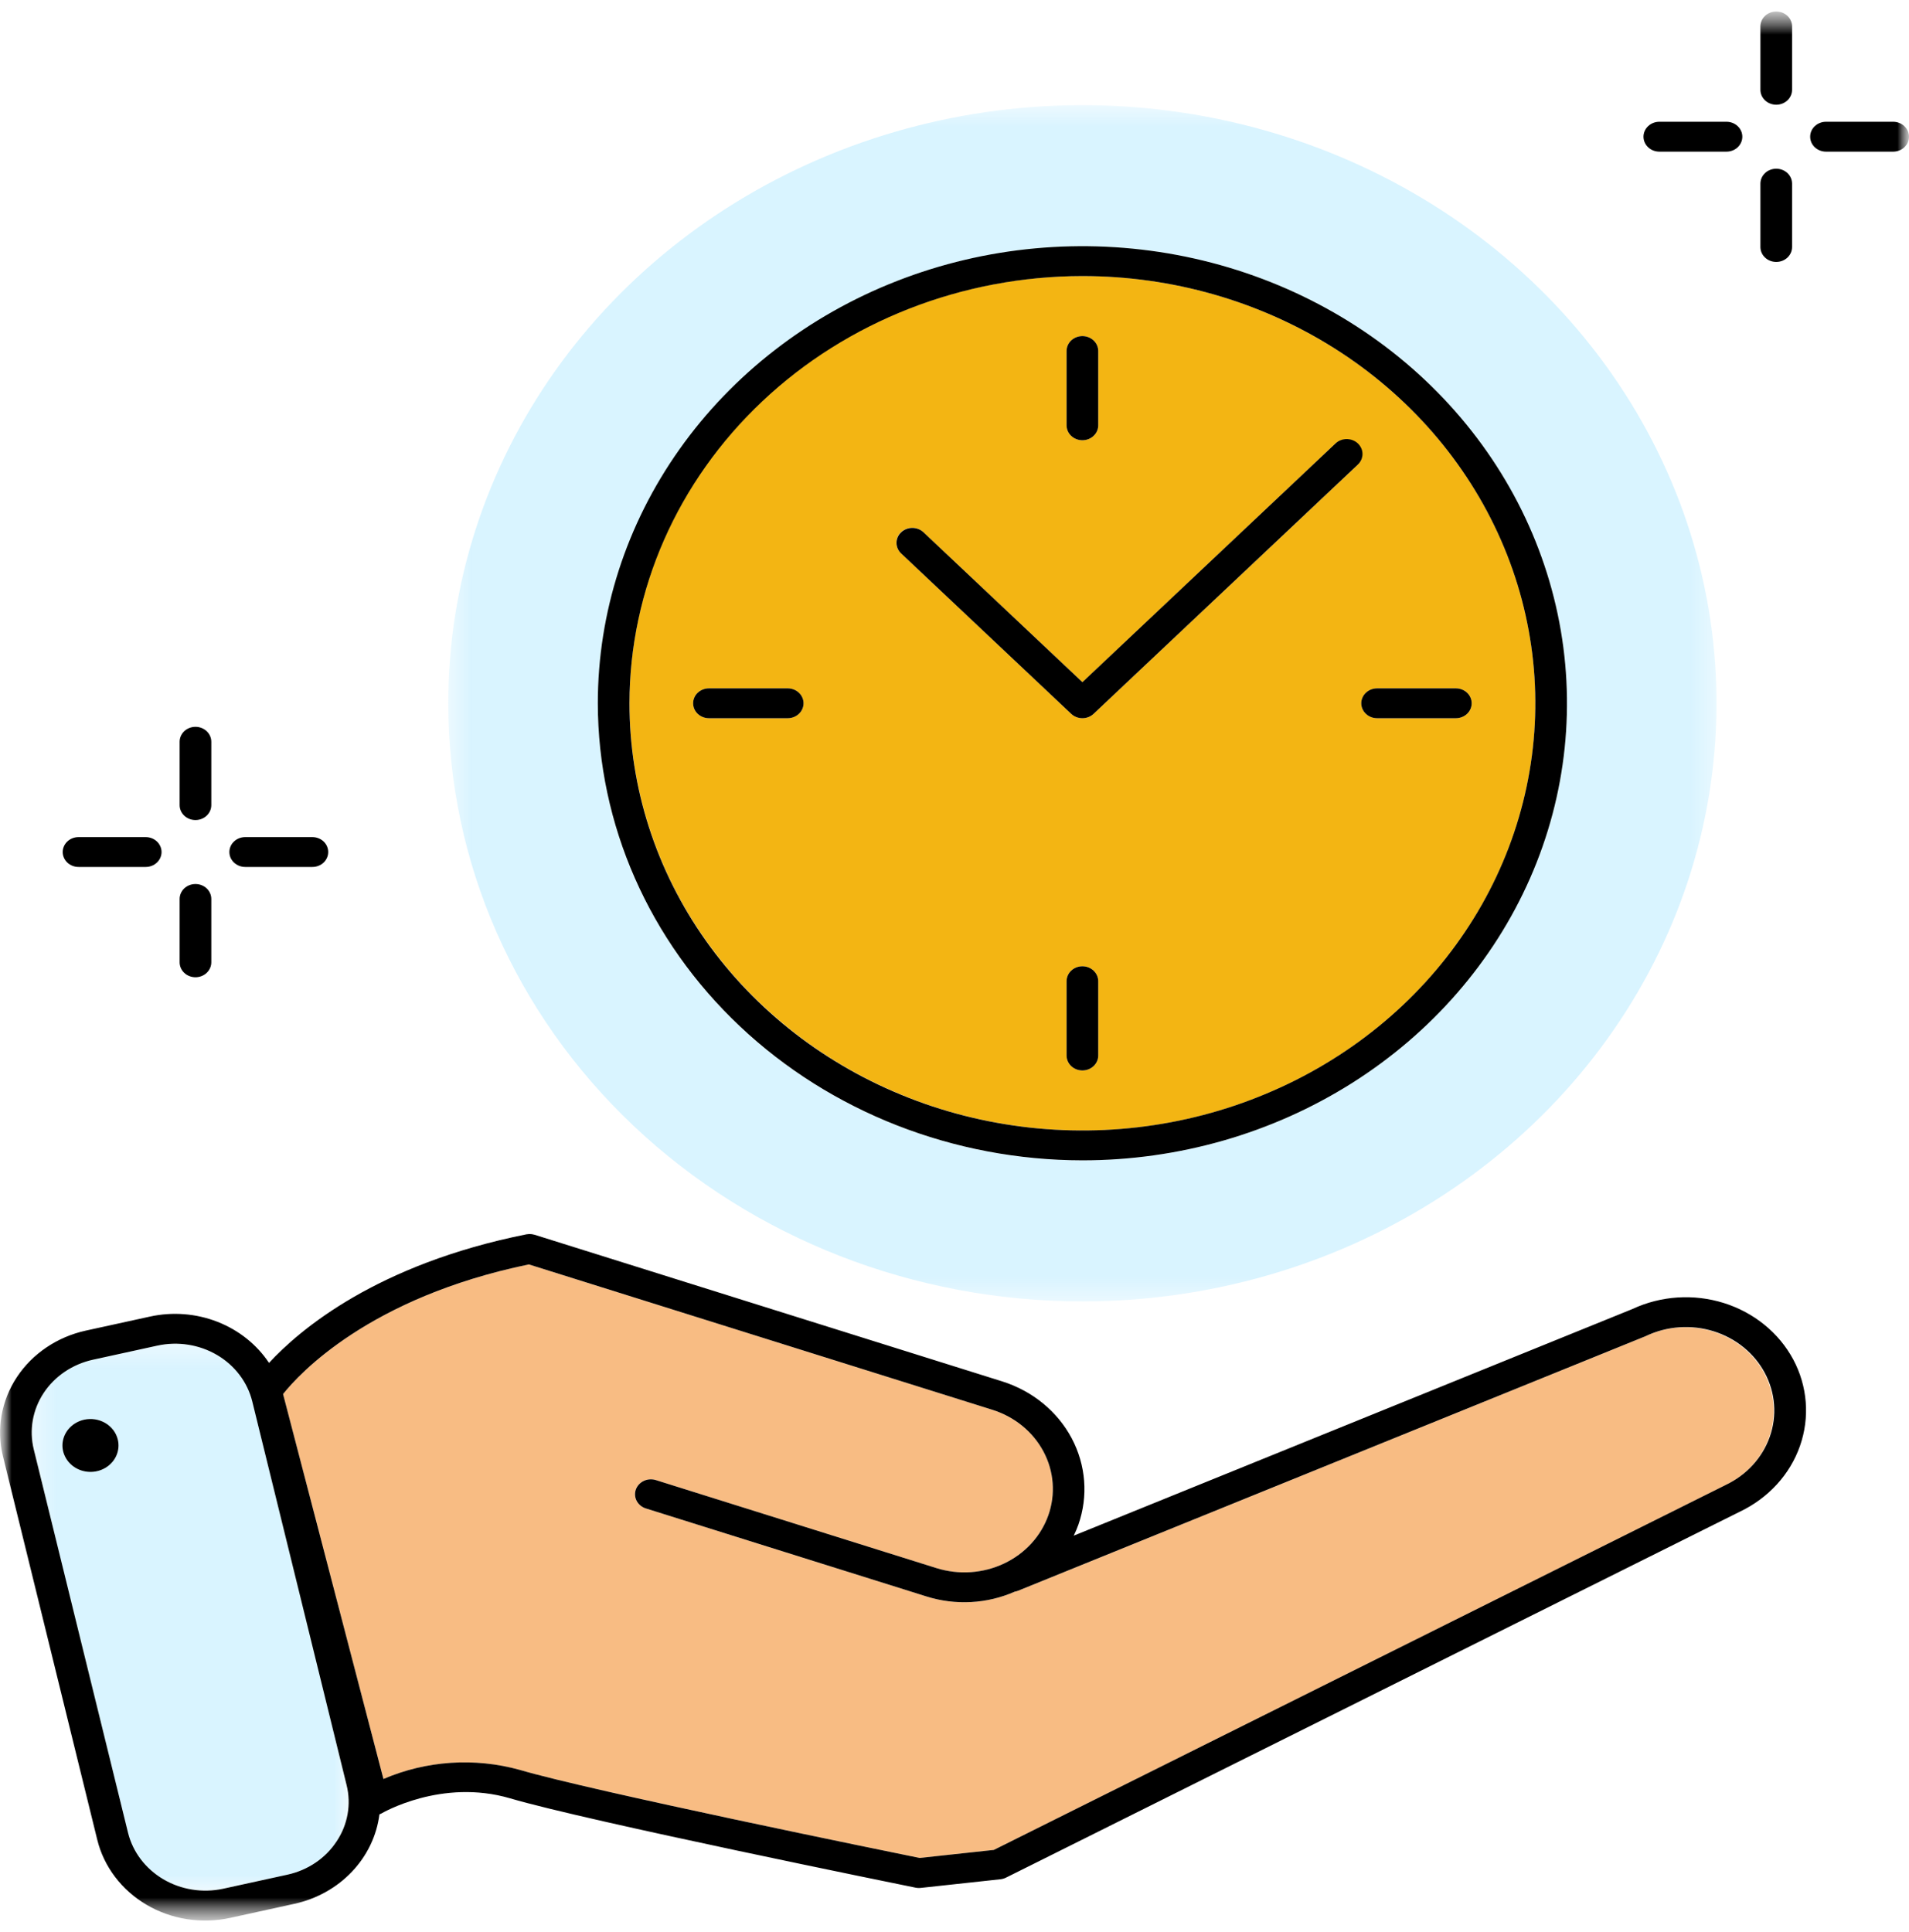 <svg width="83" height="84" viewBox="0 0 83 84" fill="none" xmlns="http://www.w3.org/2000/svg">
<g clip-path="url(#clip0_2116_427)">
<mask id="mask0_2116_427" style="mask-type:luminance" maskUnits="userSpaceOnUse" x="0" y="0" width="83" height="84">
<path d="M83 0.5H0V83.5H83V0.5Z" fill="white"/>
</mask>
<g mask="url(#mask0_2116_427)">
<mask id="mask1_2116_427" style="mask-type:luminance" maskUnits="userSpaceOnUse" x="0" y="0" width="83" height="84">
<path d="M83 0.5H0V83.5H83V0.5Z" fill="white"/>
</mask>
<g mask="url(#mask1_2116_427)">
<path d="M40.282 69.408L28.099 65.587C28.011 65.562 27.929 65.521 27.858 65.465C27.787 65.41 27.728 65.342 27.686 65.265C27.643 65.188 27.617 65.103 27.61 65.016C27.602 64.93 27.614 64.843 27.643 64.76C27.672 64.677 27.718 64.601 27.779 64.536C27.84 64.471 27.914 64.418 27.997 64.38C28.08 64.342 28.171 64.321 28.263 64.316C28.355 64.312 28.447 64.325 28.533 64.355L40.716 68.176C41.195 68.326 41.701 68.386 42.205 68.352C42.709 68.318 43.2 68.19 43.652 67.977C44.104 67.763 44.506 67.468 44.837 67.108C45.168 66.748 45.42 66.33 45.579 65.878C45.739 65.426 45.802 64.949 45.766 64.473C45.73 63.998 45.594 63.534 45.368 63.108C45.142 62.683 44.829 62.303 44.447 61.991C44.065 61.679 43.622 61.441 43.143 61.291L22.993 54.972C16.044 56.408 12.998 59.739 12.306 60.608L16.671 77.345C18.531 76.545 20.635 76.404 22.596 76.948C25.705 77.864 38.649 80.505 39.985 80.778L43.21 80.429L75.02 64.567C75.925 64.132 76.611 63.377 76.927 62.467C77.244 61.557 77.166 60.565 76.711 59.709C76.256 58.853 75.46 58.201 74.497 57.896C73.534 57.592 72.483 57.658 71.572 58.082C71.56 58.088 71.547 58.093 71.535 58.098L44.27 69.159C44.222 69.178 44.171 69.192 44.12 69.201C42.916 69.732 41.542 69.806 40.282 69.409" fill="#F8BC83"/>
<path d="M23.07 53.654C23.09 53.654 23.111 53.656 23.13 53.659C23.11 53.656 23.09 53.655 23.07 53.654Z" fill="black"/>
<g opacity="0.41">
<mask id="mask2_2116_427" style="mask-type:luminance" maskUnits="userSpaceOnUse" x="1" y="58" width="15" height="25">
<path d="M15.159 58.418H1.377V82.201H15.159V58.418Z" fill="white"/>
</mask>
<g mask="url(#mask2_2116_427)">
<path d="M15.07 77.61L10.969 60.931C10.867 60.516 10.679 60.124 10.417 59.777C10.154 59.43 9.821 59.135 9.438 58.91C9.054 58.684 8.627 58.532 8.181 58.462C7.735 58.392 7.279 58.406 6.839 58.503L4.042 59.114C3.153 59.31 2.383 59.83 1.9 60.56C1.417 61.29 1.261 62.171 1.466 63.009L5.568 79.688C5.777 80.525 6.328 81.25 7.102 81.705C7.876 82.16 8.809 82.308 9.698 82.117L12.495 81.505C13.383 81.307 14.151 80.787 14.634 80.058C15.116 79.328 15.273 78.448 15.071 77.61M4.21 63.963C3.975 64.014 3.729 63.999 3.504 63.918C3.278 63.838 3.083 63.697 2.943 63.512C2.803 63.327 2.724 63.107 2.716 62.879C2.708 62.652 2.772 62.428 2.9 62.235C3.027 62.042 3.213 61.889 3.432 61.796C3.652 61.702 3.896 61.672 4.134 61.709C4.372 61.747 4.592 61.85 4.768 62.005C4.944 62.161 5.067 62.362 5.121 62.584C5.157 62.73 5.162 62.883 5.136 63.032C5.11 63.181 5.053 63.323 4.968 63.451C4.884 63.579 4.773 63.69 4.643 63.778C4.513 63.866 4.365 63.929 4.21 63.963Z" fill="#A1E3FF"/>
</g>
</g>
<path d="M77.967 59.105C77.344 57.943 76.258 57.061 74.948 56.65C73.638 56.24 72.21 56.334 70.973 56.912L46.684 66.765C46.76 66.609 46.828 66.45 46.886 66.288C47.319 65.048 47.215 63.697 46.595 62.529C45.975 61.362 44.891 60.474 43.578 60.059L23.247 53.684C23.236 53.68 23.226 53.68 23.216 53.677C23.188 53.669 23.16 53.663 23.131 53.659C23.111 53.656 23.091 53.655 23.071 53.654C23.048 53.652 23.025 53.651 23.002 53.652C22.976 53.654 22.949 53.656 22.924 53.66C22.911 53.663 22.899 53.66 22.887 53.664C16.383 54.965 13.036 57.804 11.696 59.254C11.164 58.453 10.38 57.828 9.454 57.467C8.528 57.105 7.505 57.025 6.529 57.238L3.731 57.85C2.487 58.123 1.409 58.851 0.733 59.873C0.058 60.895 -0.161 62.129 0.126 63.303L4.228 79.981C4.37 80.563 4.633 81.112 5.001 81.598C5.369 82.084 5.834 82.496 6.371 82.812C6.908 83.128 7.506 83.341 8.13 83.438C8.755 83.536 9.393 83.517 10.009 83.382L12.807 82.769C13.771 82.557 14.642 82.07 15.302 81.374C15.962 80.679 16.379 79.809 16.497 78.882C16.526 78.871 16.554 78.859 16.581 78.844C16.607 78.829 19.196 77.306 22.187 78.187C25.508 79.166 39.224 81.95 39.807 82.068C39.854 82.078 39.903 82.083 39.951 82.083C39.977 82.083 40.004 82.082 40.03 82.079L43.496 81.703C43.581 81.694 43.664 81.67 43.74 81.632L75.652 65.719C76.888 65.13 77.826 64.103 78.26 62.863C78.694 61.623 78.589 60.271 77.967 59.104M14.634 80.057C14.397 80.419 14.086 80.734 13.719 80.982C13.351 81.231 12.936 81.408 12.496 81.504L9.698 82.116C8.809 82.307 7.876 82.159 7.103 81.704C6.329 81.249 5.777 80.524 5.568 79.687L1.467 63.01C1.262 62.171 1.418 61.29 1.9 60.56C2.383 59.83 3.153 59.31 4.042 59.115L6.839 58.503C7.728 58.308 8.663 58.455 9.437 58.91C10.212 59.366 10.763 60.093 10.969 60.932L15.07 77.61C15.173 78.025 15.187 78.455 15.112 78.875C15.037 79.296 14.875 79.698 14.634 80.058M75.02 64.566L43.21 80.428L39.985 80.777C38.649 80.505 25.705 77.865 22.596 76.947C20.635 76.403 18.531 76.544 16.671 77.344L12.307 60.608C12.999 59.739 16.044 56.408 22.994 54.972L43.144 61.291C44.112 61.594 44.912 62.248 45.369 63.109C45.826 63.969 45.902 64.965 45.58 65.878C45.258 66.791 44.565 67.546 43.653 67.977C42.741 68.408 41.685 68.479 40.717 68.176L28.534 64.355C28.448 64.326 28.356 64.313 28.264 64.317C28.172 64.321 28.082 64.343 27.999 64.381C27.916 64.419 27.842 64.472 27.781 64.537C27.721 64.602 27.674 64.678 27.645 64.76C27.616 64.843 27.605 64.93 27.612 65.016C27.619 65.103 27.645 65.187 27.687 65.264C27.73 65.341 27.788 65.409 27.859 65.465C27.93 65.52 28.012 65.562 28.1 65.587L40.282 69.408C41.543 69.805 42.916 69.73 44.12 69.199C44.172 69.191 44.222 69.177 44.27 69.157L71.535 58.097C71.547 58.092 71.56 58.086 71.572 58.08C72.024 57.867 72.515 57.739 73.019 57.705C73.523 57.671 74.029 57.73 74.508 57.88C74.987 58.03 75.431 58.268 75.813 58.58C76.195 58.891 76.508 59.271 76.734 59.697C76.961 60.123 77.096 60.586 77.132 61.061C77.169 61.536 77.106 62.014 76.946 62.466C76.787 62.918 76.535 63.336 76.205 63.696C75.874 64.056 75.472 64.352 75.02 64.565" fill="black"/>
<path d="M3.659 61.723C3.424 61.775 3.211 61.891 3.046 62.056C2.881 62.222 2.772 62.43 2.732 62.654C2.692 62.879 2.724 63.109 2.824 63.316C2.923 63.523 3.085 63.698 3.289 63.818C3.494 63.939 3.732 63.999 3.973 63.992C4.214 63.985 4.447 63.91 4.643 63.778C4.839 63.646 4.989 63.462 5.074 63.249C5.159 63.036 5.176 62.805 5.121 62.583C5.085 62.436 5.019 62.297 4.926 62.174C4.832 62.052 4.715 61.947 4.579 61.867C4.443 61.788 4.292 61.734 4.134 61.709C3.976 61.684 3.815 61.689 3.659 61.723Z" fill="black"/>
<g opacity="0.41">
<mask id="mask3_2116_427" style="mask-type:luminance" maskUnits="userSpaceOnUse" x="19" y="4" width="56" height="53">
<path d="M74.632 4.571H19.489V56.581H74.632V4.571Z" fill="white"/>
</mask>
<g mask="url(#mask3_2116_427)">
<path d="M47.061 56.581C52.514 56.581 57.845 55.056 62.379 52.198C66.913 49.341 70.447 45.279 72.534 40.528C74.621 35.776 75.167 30.547 74.103 25.503C73.039 20.458 70.413 15.824 66.557 12.187C62.702 8.55 57.789 6.074 52.44 5.07C47.092 4.067 41.548 4.582 36.51 6.55C31.472 8.518 27.166 11.851 24.136 16.128C21.107 20.404 19.489 25.432 19.489 30.576C19.489 37.472 22.394 44.087 27.565 48.964C32.736 53.841 39.748 56.581 47.061 56.581ZM47.061 10.704C51.228 10.704 55.301 11.869 58.766 14.053C62.231 16.236 64.931 19.34 66.526 22.971C68.121 26.602 68.538 30.598 67.725 34.452C66.912 38.307 64.906 41.848 61.959 44.627C59.013 47.406 55.258 49.299 51.171 50.066C47.084 50.833 42.848 50.439 38.998 48.935C35.148 47.431 31.858 44.884 29.543 41.616C27.227 38.348 25.992 34.506 25.992 30.576C25.998 25.307 28.22 20.256 32.17 16.531C36.12 12.805 41.475 10.71 47.061 10.704Z" fill="#A1E3FF"/>
</g>
</g>
<path d="M47.061 49.149C50.956 49.15 54.764 48.06 58.002 46.019C61.241 43.978 63.765 41.078 65.255 37.684C66.746 34.29 67.136 30.555 66.376 26.952C65.616 23.349 63.741 20.039 60.986 17.442C58.232 14.844 54.723 13.075 50.903 12.358C47.083 11.642 43.124 12.009 39.525 13.415C35.927 14.821 32.851 17.202 30.687 20.256C28.523 23.311 27.369 26.902 27.369 30.576C27.375 35.5 29.451 40.221 33.143 43.703C36.835 47.185 41.84 49.144 47.061 49.149ZM47.749 45.89C47.749 46.062 47.677 46.227 47.548 46.349C47.419 46.471 47.244 46.539 47.061 46.539C46.879 46.539 46.704 46.471 46.575 46.349C46.445 46.227 46.373 46.062 46.373 45.89V42.66C46.373 42.488 46.445 42.323 46.575 42.201C46.704 42.079 46.879 42.011 47.061 42.011C47.244 42.011 47.419 42.079 47.548 42.201C47.677 42.323 47.749 42.488 47.749 42.66V45.89ZM59.874 29.927H63.298C63.481 29.927 63.656 29.995 63.785 30.117C63.914 30.238 63.986 30.404 63.986 30.576C63.986 30.748 63.914 30.913 63.785 31.035C63.656 31.157 63.481 31.225 63.298 31.225H59.874C59.691 31.225 59.516 31.157 59.387 31.035C59.258 30.913 59.185 30.748 59.185 30.576C59.185 30.404 59.258 30.238 59.387 30.117C59.516 29.995 59.691 29.927 59.874 29.927ZM46.373 15.261C46.373 15.089 46.445 14.924 46.575 14.802C46.704 14.68 46.879 14.612 47.061 14.612C47.244 14.612 47.419 14.68 47.548 14.802C47.677 14.924 47.749 15.089 47.749 15.261V18.491C47.749 18.663 47.677 18.829 47.548 18.95C47.419 19.072 47.244 19.14 47.061 19.14C46.879 19.14 46.704 19.072 46.575 18.95C46.445 18.829 46.373 18.663 46.373 18.491V15.261ZM39.172 23.135C39.301 23.013 39.476 22.945 39.659 22.945C39.841 22.945 40.016 23.013 40.145 23.135L47.063 29.659L58.057 19.288C58.187 19.169 58.361 19.104 58.541 19.105C58.721 19.107 58.894 19.175 59.022 19.295C59.149 19.416 59.222 19.579 59.223 19.749C59.225 19.919 59.156 20.083 59.03 20.206L47.548 31.035C47.419 31.156 47.244 31.225 47.061 31.225C46.879 31.225 46.704 31.156 46.575 31.035L39.172 24.052C39.043 23.931 38.971 23.766 38.971 23.593C38.971 23.421 39.043 23.256 39.172 23.135ZM30.824 29.927H34.249C34.431 29.927 34.606 29.995 34.735 30.117C34.864 30.238 34.937 30.404 34.937 30.576C34.937 30.748 34.864 30.913 34.735 31.035C34.606 31.157 34.431 31.225 34.249 31.225H30.824C30.642 31.225 30.467 31.157 30.337 31.035C30.208 30.913 30.136 30.748 30.136 30.576C30.136 30.404 30.208 30.238 30.337 30.117C30.467 29.995 30.642 29.927 30.824 29.927Z" fill="#F3B513"/>
<path d="M47.061 50.447C51.228 50.447 55.301 49.282 58.766 47.098C62.231 44.915 64.931 41.811 66.526 38.18C68.121 34.549 68.538 30.553 67.725 26.698C66.912 22.844 64.905 19.303 61.959 16.524C59.012 13.745 55.258 11.852 51.171 11.085C47.084 10.319 42.848 10.712 38.998 12.216C35.148 13.72 31.857 16.267 29.542 19.535C27.227 22.803 25.992 26.645 25.992 30.576C25.998 35.844 28.22 40.895 32.17 44.62C36.12 48.346 41.475 50.441 47.061 50.447ZM47.061 12.002C50.956 12.002 54.763 13.091 58.001 15.132C61.24 17.173 63.764 20.074 65.254 23.468C66.745 26.861 67.135 30.596 66.375 34.199C65.615 37.802 63.74 41.111 60.986 43.709C58.232 46.306 54.723 48.075 50.903 48.792C47.083 49.509 43.123 49.141 39.525 47.735C35.927 46.33 32.851 43.949 30.687 40.895C28.523 37.84 27.368 34.249 27.368 30.576C27.374 25.651 29.451 20.93 33.143 17.448C36.834 13.966 41.84 12.008 47.061 12.002Z" fill="black"/>
<path d="M47.061 19.14C47.243 19.14 47.419 19.072 47.547 18.95C47.677 18.829 47.749 18.663 47.749 18.491V15.261C47.749 15.089 47.677 14.924 47.547 14.802C47.419 14.681 47.243 14.612 47.061 14.612C46.878 14.612 46.703 14.681 46.574 14.802C46.445 14.924 46.373 15.089 46.373 15.261V18.491C46.373 18.663 46.445 18.829 46.574 18.95C46.703 19.072 46.878 19.14 47.061 19.14Z" fill="black"/>
<path d="M30.824 31.225H34.249C34.431 31.225 34.606 31.157 34.735 31.035C34.864 30.913 34.937 30.748 34.937 30.576C34.937 30.404 34.864 30.238 34.735 30.117C34.606 29.995 34.431 29.927 34.249 29.927H30.824C30.642 29.927 30.467 29.995 30.337 30.117C30.208 30.238 30.136 30.404 30.136 30.576C30.136 30.748 30.208 30.913 30.337 31.035C30.467 31.157 30.642 31.225 30.824 31.225Z" fill="black"/>
<path d="M47.061 42.011C46.878 42.011 46.703 42.079 46.574 42.201C46.445 42.323 46.373 42.488 46.373 42.66V45.89C46.373 46.062 46.445 46.227 46.574 46.349C46.703 46.471 46.878 46.539 47.061 46.539C47.243 46.539 47.419 46.471 47.547 46.349C47.677 46.227 47.749 46.062 47.749 45.89V42.66C47.749 42.488 47.677 42.323 47.547 42.201C47.419 42.079 47.243 42.011 47.061 42.011Z" fill="black"/>
<path d="M59.874 31.225H63.298C63.481 31.225 63.656 31.157 63.785 31.035C63.914 30.913 63.986 30.748 63.986 30.576C63.986 30.404 63.914 30.238 63.785 30.117C63.656 29.995 63.481 29.927 63.298 29.927H59.874C59.691 29.927 59.516 29.995 59.387 30.117C59.258 30.238 59.185 30.404 59.185 30.576C59.185 30.748 59.258 30.913 59.387 31.035C59.516 31.157 59.691 31.225 59.874 31.225Z" fill="black"/>
<path d="M3.415 37.692H6.335C6.518 37.692 6.693 37.624 6.822 37.502C6.951 37.38 7.024 37.215 7.024 37.043C7.024 36.871 6.951 36.706 6.822 36.584C6.693 36.462 6.518 36.394 6.335 36.394H3.415C3.232 36.394 3.057 36.462 2.928 36.584C2.799 36.706 2.726 36.871 2.726 37.043C2.726 37.215 2.799 37.38 2.928 37.502C3.057 37.624 3.232 37.692 3.415 37.692Z" fill="black"/>
<path d="M8.499 35.653C8.681 35.653 8.856 35.585 8.985 35.463C9.114 35.341 9.187 35.176 9.187 35.004V32.248C9.187 32.076 9.114 31.911 8.985 31.789C8.856 31.668 8.681 31.599 8.499 31.599C8.316 31.599 8.141 31.668 8.012 31.789C7.883 31.911 7.81 32.076 7.81 32.248V35.004C7.81 35.176 7.883 35.341 8.012 35.463C8.141 35.585 8.316 35.653 8.499 35.653Z" fill="black"/>
<path d="M10.661 37.692H13.582C13.764 37.692 13.94 37.624 14.069 37.502C14.198 37.38 14.27 37.215 14.27 37.043C14.27 36.871 14.198 36.706 14.069 36.584C13.94 36.462 13.764 36.394 13.582 36.394H10.661C10.479 36.394 10.304 36.462 10.175 36.584C10.045 36.706 9.973 36.871 9.973 37.043C9.973 37.215 10.045 37.38 10.175 37.502C10.304 37.624 10.479 37.692 10.661 37.692Z" fill="black"/>
<path d="M8.499 42.487C8.681 42.487 8.856 42.419 8.985 42.297C9.114 42.175 9.187 42.01 9.187 41.838V39.083C9.187 38.911 9.114 38.746 8.985 38.624C8.856 38.502 8.681 38.434 8.499 38.434C8.316 38.434 8.141 38.502 8.012 38.624C7.883 38.746 7.81 38.911 7.81 39.083V41.838C7.81 42.01 7.883 42.175 8.012 42.297C8.141 42.419 8.316 42.487 8.499 42.487Z" fill="black"/>
<path d="M72.144 6.593H75.065C75.248 6.593 75.423 6.524 75.552 6.403C75.681 6.281 75.753 6.116 75.753 5.944C75.753 5.771 75.681 5.606 75.552 5.485C75.423 5.363 75.248 5.294 75.065 5.294H72.144C71.962 5.294 71.787 5.363 71.658 5.485C71.529 5.606 71.456 5.771 71.456 5.944C71.456 6.116 71.529 6.281 71.658 6.403C71.787 6.524 71.962 6.593 72.144 6.593Z" fill="black"/>
<path d="M77.228 4.553C77.411 4.553 77.586 4.484 77.715 4.363C77.844 4.241 77.916 4.076 77.916 3.904V1.149C77.916 0.977 77.844 0.812 77.715 0.69C77.586 0.568 77.411 0.5 77.228 0.5C77.046 0.5 76.87 0.568 76.741 0.69C76.612 0.812 76.54 0.977 76.54 1.149V3.904C76.54 4.076 76.612 4.241 76.741 4.363C76.87 4.484 77.046 4.553 77.228 4.553Z" fill="black"/>
<path d="M82.312 5.294H79.391C79.208 5.294 79.033 5.363 78.904 5.485C78.775 5.606 78.703 5.771 78.703 5.944C78.703 6.116 78.775 6.281 78.904 6.403C79.033 6.524 79.208 6.593 79.391 6.593H82.312C82.494 6.593 82.669 6.524 82.798 6.403C82.927 6.281 83 6.116 83 5.944C83 5.771 82.927 5.606 82.798 5.485C82.669 5.363 82.494 5.294 82.312 5.294Z" fill="black"/>
<path d="M77.228 11.388C77.411 11.388 77.586 11.32 77.715 11.198C77.844 11.076 77.916 10.911 77.916 10.739V7.984C77.916 7.812 77.844 7.647 77.715 7.525C77.586 7.403 77.411 7.335 77.228 7.335C77.046 7.335 76.87 7.403 76.741 7.525C76.612 7.647 76.54 7.812 76.54 7.984V10.739C76.54 10.911 76.612 11.076 76.741 11.198C76.87 11.32 77.046 11.388 77.228 11.388Z" fill="black"/>
<path d="M46.574 31.035C46.703 31.156 46.878 31.225 47.061 31.225C47.243 31.225 47.418 31.156 47.547 31.035L59.029 20.206C59.095 20.146 59.147 20.074 59.183 19.995C59.219 19.916 59.238 19.83 59.239 19.744C59.24 19.658 59.223 19.573 59.188 19.493C59.153 19.413 59.102 19.34 59.038 19.279C58.973 19.218 58.896 19.17 58.812 19.138C58.727 19.105 58.636 19.089 58.545 19.089C58.453 19.09 58.363 19.108 58.279 19.142C58.195 19.176 58.119 19.226 58.056 19.288L47.061 29.658L40.144 23.134C40.014 23.015 39.84 22.95 39.659 22.951C39.479 22.953 39.306 23.021 39.179 23.142C39.051 23.262 38.979 23.425 38.977 23.595C38.976 23.765 39.045 23.929 39.17 24.052L46.574 31.035Z" fill="black"/>
</g>
</g>
</g>
<defs>
<clipPath id="clip0_2116_427">
<rect width="83" height="83" fill="white" transform="translate(0 0.5)"/>
</clipPath>
</defs>
</svg>
